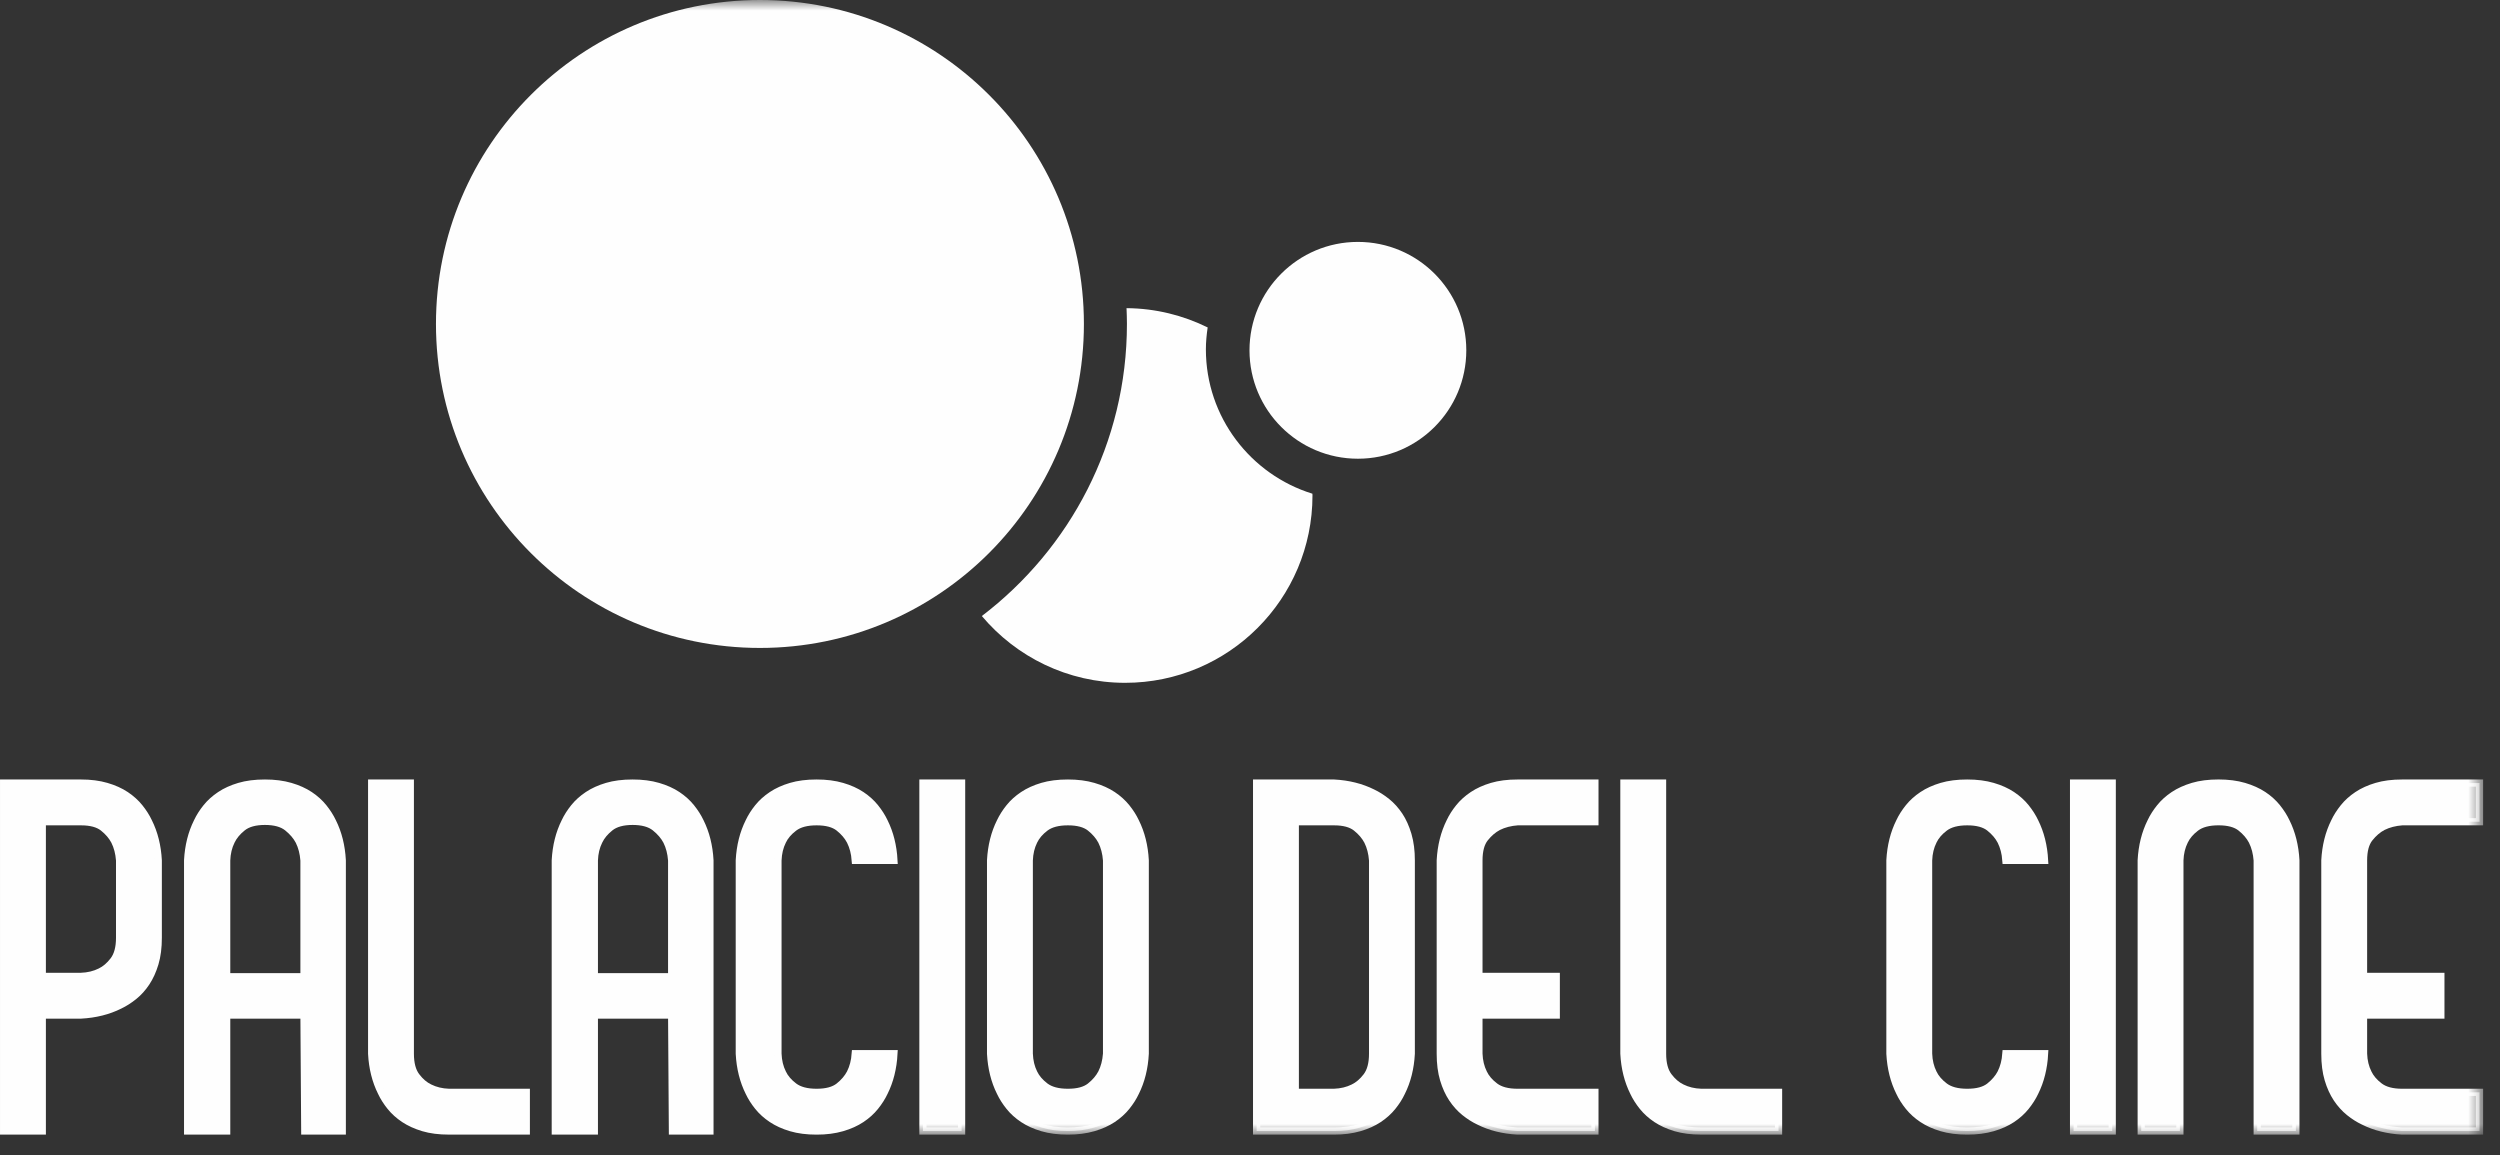 <?xml version="1.0" encoding="UTF-8"?>
<svg width="119px" height="55px" viewBox="0 0 119 55" version="1.1" xmlns="http://www.w3.org/2000/svg" xmlns:xlink="http://www.w3.org/1999/xlink">
    <rect x="0" y="0" width="119" height="55" fill="#333333" stroke="none"/>
    <!-- Generator: Sketch 58 (84663) - https://sketch.com -->
    <title>Palacio del Cine</title>
    <desc>Created with Sketch.</desc>
    <defs>
        <polygon id="path-1" points="0 54.009 118.196 54.009 118.196 -0 0 -0"></polygon>
    </defs>
    <g id="Symbols" stroke="none" stroke-width="1" fill="none" fill-rule="evenodd">
        <g id="Clients/3" transform="translate(-1070, -87)">
            <g id="Clients">
                <g id="Palacio-del-Cine" transform="translate(1070, 87)">
                    <path d="M5.693,40.955 C5.668,40.612 5.589,40.305 5.454,40.035 C5.331,39.802 5.15,39.59 4.911,39.4 C4.672,39.21 4.319,39.115 3.853,39.115 L2.013,39.115 L2.013,46.476 L3.853,46.476 C4.196,46.464 4.503,46.39 4.773,46.255 C5.006,46.144 5.217,45.964 5.408,45.712 C5.598,45.461 5.693,45.102 5.693,44.635 L5.693,40.955 Z M3.853,37.275 C4.307,37.275 4.711,37.327 5.067,37.431 C5.423,37.535 5.73,37.673 5.988,37.845 C6.245,38.017 6.463,38.213 6.641,38.434 C6.819,38.655 6.963,38.882 7.073,39.115 C7.343,39.655 7.496,40.268 7.533,40.955 L7.533,44.635 C7.533,45.102 7.481,45.51 7.377,45.859 C7.272,46.209 7.134,46.512 6.963,46.77 C6.791,47.028 6.595,47.246 6.374,47.423 C6.153,47.601 5.926,47.745 5.693,47.856 C5.153,48.126 4.54,48.279 3.853,48.316 L2.013,48.316 L2.013,53.837 L0.172,53.837 L0.172,37.275 L3.853,37.275 Z" id="Fill-1" fill="#FEFEFE"></path>
                    <path d="M5.693,40.955 C5.668,40.612 5.589,40.305 5.454,40.035 C5.331,39.802 5.15,39.59 4.911,39.4 C4.672,39.21 4.319,39.115 3.853,39.115 L2.013,39.115 L2.013,46.476 L3.853,46.476 C4.196,46.464 4.503,46.39 4.773,46.255 C5.006,46.144 5.217,45.964 5.408,45.712 C5.598,45.461 5.693,45.102 5.693,44.635 L5.693,40.955 Z M3.853,37.275 C4.307,37.275 4.711,37.327 5.067,37.431 C5.423,37.535 5.73,37.673 5.988,37.845 C6.245,38.017 6.463,38.213 6.641,38.434 C6.819,38.655 6.963,38.882 7.073,39.115 C7.343,39.655 7.496,40.268 7.533,40.955 L7.533,44.635 C7.533,45.102 7.481,45.51 7.377,45.859 C7.272,46.209 7.134,46.512 6.963,46.77 C6.791,47.028 6.595,47.246 6.374,47.423 C6.153,47.601 5.926,47.745 5.693,47.856 C5.153,48.126 4.54,48.279 3.853,48.316 L2.013,48.316 L2.013,53.837 L0.172,53.837 L0.172,37.275 L3.853,37.275 Z" id="Stroke-3" stroke="#FEFEFE" stroke-width="0.343"></path>
                    <path d="M14.47,40.955 C14.445,40.612 14.366,40.305 14.231,40.035 C14.108,39.802 13.924,39.587 13.679,39.391 C13.433,39.195 13.078,39.096 12.611,39.096 C12.145,39.096 11.789,39.195 11.544,39.391 C11.298,39.587 11.121,39.802 11.01,40.035 C10.875,40.305 10.802,40.612 10.79,40.955 L10.79,46.494 L14.47,46.494 L14.47,40.955 Z M12.611,37.275 C13.065,37.275 13.47,37.327 13.826,37.431 C14.182,37.535 14.488,37.673 14.746,37.845 C15.004,38.017 15.221,38.213 15.399,38.434 C15.577,38.655 15.721,38.882 15.832,39.115 C16.102,39.655 16.255,40.268 16.292,40.955 L16.292,53.837 L14.507,53.837 L14.47,48.316 L10.79,48.316 L10.79,53.837 L8.931,53.837 L8.931,40.955 C8.968,40.268 9.121,39.655 9.391,39.115 C9.501,38.882 9.645,38.655 9.823,38.434 C10.001,38.213 10.219,38.017 10.477,37.845 C10.734,37.673 11.038,37.535 11.388,37.431 C11.737,37.327 12.145,37.275 12.611,37.275 L12.611,37.275 Z" id="Fill-5" fill="#FEFEFE"></path>
                    <path d="M14.47,40.955 C14.445,40.612 14.366,40.305 14.231,40.035 C14.108,39.802 13.924,39.587 13.679,39.391 C13.433,39.195 13.078,39.096 12.611,39.096 C12.145,39.096 11.789,39.195 11.544,39.391 C11.298,39.587 11.121,39.802 11.01,40.035 C10.875,40.305 10.802,40.612 10.79,40.955 L10.79,46.494 L14.47,46.494 L14.47,40.955 Z M12.611,37.275 C13.065,37.275 13.47,37.327 13.826,37.431 C14.182,37.535 14.488,37.673 14.746,37.845 C15.004,38.017 15.221,38.213 15.399,38.434 C15.577,38.655 15.721,38.882 15.832,39.115 C16.102,39.655 16.255,40.268 16.292,40.955 L16.292,53.837 L14.507,53.837 L14.47,48.316 L10.79,48.316 L10.79,53.837 L8.931,53.837 L8.931,40.955 C8.968,40.268 9.121,39.655 9.391,39.115 C9.501,38.882 9.645,38.655 9.823,38.434 C10.001,38.213 10.219,38.017 10.477,37.845 C10.734,37.673 11.038,37.535 11.388,37.431 C11.737,37.327 12.145,37.275 12.611,37.275 Z" id="Stroke-7" stroke="#FEFEFE" stroke-width="0.343"></path>
                    <path d="M19.531,37.274 L19.531,50.156 C19.531,50.622 19.626,50.981 19.816,51.232 C20.006,51.484 20.218,51.664 20.451,51.775 C20.721,51.91 21.027,51.984 21.371,51.996 L25.052,51.996 L25.052,53.836 L21.371,53.836 C20.905,53.836 20.497,53.784 20.147,53.68 C19.798,53.575 19.494,53.437 19.236,53.266 C18.979,53.094 18.761,52.898 18.583,52.677 C18.405,52.456 18.261,52.229 18.151,51.996 C17.881,51.456 17.727,50.843 17.691,50.156 L17.691,37.274 L19.531,37.274 Z" id="Fill-9" fill="#FEFEFE"></path>
                    <path d="M19.531,37.274 L19.531,50.156 C19.531,50.622 19.626,50.981 19.816,51.232 C20.006,51.484 20.218,51.664 20.451,51.775 C20.721,51.91 21.027,51.984 21.371,51.996 L25.052,51.996 L25.052,53.836 L21.371,53.836 C20.905,53.836 20.497,53.784 20.147,53.68 C19.798,53.575 19.494,53.437 19.236,53.266 C18.979,53.094 18.761,52.898 18.583,52.677 C18.405,52.456 18.261,52.229 18.151,51.996 C17.881,51.456 17.727,50.843 17.691,50.156 L17.691,37.274 L19.531,37.274 Z" id="Stroke-11" stroke="#FEFEFE" stroke-width="0.343"></path>
                    <path d="M31.971,40.955 C31.946,40.612 31.867,40.305 31.732,40.035 C31.609,39.802 31.425,39.587 31.18,39.391 C30.934,39.195 30.579,39.096 30.112,39.096 C29.646,39.096 29.29,39.195 29.045,39.391 C28.799,39.587 28.622,39.802 28.511,40.035 C28.376,40.305 28.302,40.612 28.291,40.955 L28.291,46.494 L31.971,46.494 L31.971,40.955 Z M30.112,37.275 C30.566,37.275 30.971,37.327 31.327,37.431 C31.683,37.535 31.989,37.673 32.247,37.845 C32.505,38.017 32.722,38.213 32.9,38.434 C33.078,38.655 33.222,38.882 33.333,39.115 C33.602,39.655 33.756,40.268 33.793,40.955 L33.793,53.837 L32.008,53.837 L31.971,48.316 L28.291,48.316 L28.291,53.837 L26.432,53.837 L26.432,40.955 C26.469,40.268 26.622,39.655 26.892,39.115 C27.002,38.882 27.146,38.655 27.324,38.434 C27.502,38.213 27.72,38.017 27.978,37.845 C28.235,37.673 28.539,37.535 28.889,37.431 C29.238,37.327 29.646,37.275 30.112,37.275 L30.112,37.275 Z" id="Fill-13" fill="#FEFEFE"></path>
                    <path d="M31.971,40.955 C31.946,40.612 31.867,40.305 31.732,40.035 C31.609,39.802 31.425,39.587 31.18,39.391 C30.934,39.195 30.579,39.096 30.112,39.096 C29.646,39.096 29.29,39.195 29.045,39.391 C28.799,39.587 28.622,39.802 28.511,40.035 C28.376,40.305 28.302,40.612 28.291,40.955 L28.291,46.494 L31.971,46.494 L31.971,40.955 Z M30.112,37.275 C30.566,37.275 30.971,37.327 31.327,37.431 C31.683,37.535 31.989,37.673 32.247,37.845 C32.505,38.017 32.722,38.213 32.9,38.434 C33.078,38.655 33.222,38.882 33.333,39.115 C33.602,39.655 33.756,40.268 33.793,40.955 L33.793,53.837 L32.008,53.837 L31.971,48.316 L28.291,48.316 L28.291,53.837 L26.432,53.837 L26.432,40.955 C26.469,40.268 26.622,39.655 26.892,39.115 C27.002,38.882 27.146,38.655 27.324,38.434 C27.502,38.213 27.72,38.017 27.978,37.845 C28.235,37.673 28.539,37.535 28.889,37.431 C29.238,37.327 29.646,37.275 30.112,37.275 Z" id="Stroke-15" stroke="#FEFEFE" stroke-width="0.343"></path>
                    <path d="M35.191,40.955 C35.228,40.268 35.381,39.655 35.651,39.115 C35.761,38.882 35.905,38.655 36.083,38.434 C36.261,38.213 36.479,38.017 36.737,37.845 C36.994,37.673 37.298,37.535 37.648,37.431 C37.997,37.327 38.405,37.275 38.871,37.275 C39.325,37.275 39.73,37.327 40.086,37.431 C40.442,37.535 40.748,37.673 41.006,37.845 C41.264,38.017 41.481,38.213 41.659,38.434 C41.837,38.655 41.981,38.882 42.092,39.115 C42.361,39.655 42.515,40.268 42.552,40.955 L40.712,40.955 C40.687,40.612 40.607,40.305 40.472,40.035 C40.35,39.802 40.169,39.59 39.93,39.4 C39.69,39.21 39.338,39.115 38.871,39.115 C38.405,39.115 38.046,39.21 37.795,39.4 C37.543,39.59 37.362,39.802 37.252,40.035 C37.117,40.305 37.043,40.612 37.031,40.955 L37.031,50.156 C37.043,50.5 37.117,50.807 37.252,51.076 C37.362,51.309 37.543,51.521 37.795,51.711 C38.046,51.901 38.405,51.996 38.871,51.996 C39.338,51.996 39.69,51.901 39.93,51.711 C40.169,51.521 40.35,51.309 40.472,51.076 C40.607,50.807 40.687,50.5 40.712,50.156 L42.552,50.156 C42.515,50.843 42.361,51.457 42.092,51.996 C41.981,52.23 41.837,52.456 41.659,52.677 C41.481,52.898 41.264,53.095 41.006,53.266 C40.748,53.438 40.442,53.576 40.086,53.68 C39.73,53.784 39.325,53.837 38.871,53.837 C38.405,53.837 37.997,53.784 37.648,53.68 C37.298,53.576 36.994,53.438 36.737,53.266 C36.479,53.095 36.261,52.898 36.083,52.677 C35.905,52.456 35.761,52.23 35.651,51.996 C35.381,51.457 35.228,50.843 35.191,50.156 L35.191,40.955 Z" id="Fill-17" fill="#FEFEFE"></path>
                    <path d="M35.191,40.955 C35.228,40.268 35.381,39.655 35.651,39.115 C35.761,38.882 35.905,38.655 36.083,38.434 C36.261,38.213 36.479,38.017 36.737,37.845 C36.994,37.673 37.298,37.535 37.648,37.431 C37.997,37.327 38.405,37.275 38.871,37.275 C39.325,37.275 39.73,37.327 40.086,37.431 C40.442,37.535 40.748,37.673 41.006,37.845 C41.264,38.017 41.481,38.213 41.659,38.434 C41.837,38.655 41.981,38.882 42.092,39.115 C42.361,39.655 42.515,40.268 42.552,40.955 L40.712,40.955 C40.687,40.612 40.607,40.305 40.472,40.035 C40.35,39.802 40.169,39.59 39.93,39.4 C39.69,39.21 39.338,39.115 38.871,39.115 C38.405,39.115 38.046,39.21 37.795,39.4 C37.543,39.59 37.362,39.802 37.252,40.035 C37.117,40.305 37.043,40.612 37.031,40.955 L37.031,50.156 C37.043,50.5 37.117,50.807 37.252,51.076 C37.362,51.309 37.543,51.521 37.795,51.711 C38.046,51.901 38.405,51.996 38.871,51.996 C39.338,51.996 39.69,51.901 39.93,51.711 C40.169,51.521 40.35,51.309 40.472,51.076 C40.607,50.807 40.687,50.5 40.712,50.156 L42.552,50.156 C42.515,50.843 42.361,51.457 42.092,51.996 C41.981,52.23 41.837,52.456 41.659,52.677 C41.481,52.898 41.264,53.095 41.006,53.266 C40.748,53.438 40.442,53.576 40.086,53.68 C39.73,53.784 39.325,53.837 38.871,53.837 C38.405,53.837 37.997,53.784 37.648,53.68 C37.298,53.576 36.994,53.438 36.737,53.266 C36.479,53.095 36.261,52.898 36.083,52.677 C35.905,52.456 35.761,52.23 35.651,51.996 C35.381,51.457 35.228,50.843 35.191,50.156 L35.191,40.955 Z" id="Stroke-19" stroke="#FEFEFE" stroke-width="0.343"></path>
                    <mask id="mask-2" fill="white">
                        <use xlink:href="#path-1"></use>
                    </mask>
                    <g id="Clip-22"></g>
                    <polygon id="Fill-21" fill="#FEFEFE" mask="url(#mask-2)" points="43.932 53.836 45.772 53.836 45.772 37.274 43.932 37.274"></polygon>
                    <polygon id="Stroke-23" stroke="#FEFEFE" stroke-width="0.343" mask="url(#mask-2)" points="43.932 53.836 45.772 53.836 45.772 37.274 43.932 37.274"></polygon>
                    <path d="M52.673,40.955 C52.648,40.612 52.569,40.305 52.434,40.035 C52.311,39.802 52.13,39.59 51.891,39.4 C51.652,39.21 51.299,39.115 50.833,39.115 C50.366,39.115 50.008,39.21 49.756,39.4 C49.505,39.59 49.324,39.802 49.213,40.035 C49.078,40.305 49.005,40.612 48.993,40.955 L48.993,50.156 C49.005,50.5 49.078,50.807 49.213,51.076 C49.324,51.309 49.505,51.521 49.756,51.711 C50.008,51.901 50.366,51.996 50.833,51.996 C51.299,51.996 51.652,51.901 51.891,51.711 C52.13,51.521 52.311,51.309 52.434,51.076 C52.569,50.807 52.648,50.5 52.673,50.156 L52.673,40.955 Z M50.833,37.275 C51.287,37.275 51.691,37.327 52.047,37.431 C52.403,37.535 52.71,37.673 52.968,37.845 C53.225,38.017 53.443,38.213 53.621,38.434 C53.799,38.655 53.943,38.882 54.053,39.115 C54.323,39.655 54.476,40.268 54.513,40.955 L54.513,50.156 C54.476,50.843 54.323,51.457 54.053,51.996 C53.943,52.23 53.799,52.456 53.621,52.677 C53.443,52.898 53.225,53.095 52.968,53.266 C52.71,53.438 52.403,53.576 52.047,53.68 C51.691,53.784 51.287,53.837 50.833,53.837 C50.366,53.837 49.959,53.784 49.609,53.68 C49.259,53.576 48.956,53.438 48.698,53.266 C48.44,53.095 48.222,52.898 48.045,52.677 C47.867,52.456 47.723,52.23 47.612,51.996 C47.342,51.457 47.189,50.843 47.152,50.156 L47.152,40.955 C47.189,40.268 47.342,39.655 47.612,39.115 C47.723,38.882 47.867,38.655 48.045,38.434 C48.222,38.213 48.44,38.017 48.698,37.845 C48.956,37.673 49.259,37.535 49.609,37.431 C49.959,37.327 50.366,37.275 50.833,37.275 L50.833,37.275 Z" id="Fill-24" fill="#FEFEFE" mask="url(#mask-2)"></path>
                    <path d="M52.673,40.955 C52.648,40.612 52.569,40.305 52.434,40.035 C52.311,39.802 52.13,39.59 51.891,39.4 C51.652,39.21 51.299,39.115 50.833,39.115 C50.366,39.115 50.008,39.21 49.756,39.4 C49.505,39.59 49.324,39.802 49.213,40.035 C49.078,40.305 49.005,40.612 48.993,40.955 L48.993,50.156 C49.005,50.5 49.078,50.807 49.213,51.076 C49.324,51.309 49.505,51.521 49.756,51.711 C50.008,51.901 50.366,51.996 50.833,51.996 C51.299,51.996 51.652,51.901 51.891,51.711 C52.13,51.521 52.311,51.309 52.434,51.076 C52.569,50.807 52.648,50.5 52.673,50.156 L52.673,40.955 Z M50.833,37.275 C51.287,37.275 51.691,37.327 52.047,37.431 C52.403,37.535 52.71,37.673 52.968,37.845 C53.225,38.017 53.443,38.213 53.621,38.434 C53.799,38.655 53.943,38.882 54.053,39.115 C54.323,39.655 54.476,40.268 54.513,40.955 L54.513,50.156 C54.476,50.843 54.323,51.457 54.053,51.996 C53.943,52.23 53.799,52.456 53.621,52.677 C53.443,52.898 53.225,53.095 52.968,53.266 C52.71,53.438 52.403,53.576 52.047,53.68 C51.691,53.784 51.287,53.837 50.833,53.837 C50.366,53.837 49.959,53.784 49.609,53.68 C49.259,53.576 48.956,53.438 48.698,53.266 C48.44,53.095 48.222,52.898 48.045,52.677 C47.867,52.456 47.723,52.23 47.612,51.996 C47.342,51.457 47.189,50.843 47.152,50.156 L47.152,40.955 C47.189,40.268 47.342,39.655 47.612,39.115 C47.723,38.882 47.867,38.655 48.045,38.434 C48.222,38.213 48.44,38.017 48.698,37.845 C48.956,37.673 49.259,37.535 49.609,37.431 C49.959,37.327 50.366,37.275 50.833,37.275 Z" id="Stroke-25" stroke="#FEFEFE" stroke-width="0.343" mask="url(#mask-2)"></path>
                    <path d="M65.336,40.955 C65.311,40.612 65.232,40.305 65.097,40.035 C64.974,39.802 64.793,39.59 64.554,39.4 C64.315,39.21 63.962,39.115 63.496,39.115 L61.656,39.115 L61.656,51.996 L63.496,51.996 C63.839,51.984 64.146,51.911 64.416,51.776 C64.649,51.665 64.86,51.484 65.051,51.233 C65.241,50.981 65.336,50.623 65.336,50.156 L65.336,40.955 Z M63.496,37.275 C64.183,37.311 64.796,37.465 65.336,37.734 C65.569,37.845 65.796,37.989 66.017,38.167 C66.238,38.345 66.434,38.563 66.606,38.82 C66.777,39.078 66.915,39.385 67.02,39.74 C67.124,40.096 67.176,40.501 67.176,40.955 L67.176,50.156 C67.139,50.843 66.986,51.457 66.716,51.996 C66.606,52.23 66.462,52.456 66.284,52.677 C66.106,52.898 65.888,53.095 65.631,53.266 C65.373,53.438 65.066,53.576 64.71,53.68 C64.354,53.784 63.95,53.837 63.496,53.837 L59.815,53.837 L59.815,37.275 L63.496,37.275 Z" id="Fill-26" fill="#FEFEFE" mask="url(#mask-2)"></path>
                    <path d="M65.336,40.955 C65.311,40.612 65.232,40.305 65.097,40.035 C64.974,39.802 64.793,39.59 64.554,39.4 C64.315,39.21 63.962,39.115 63.496,39.115 L61.656,39.115 L61.656,51.996 L63.496,51.996 C63.839,51.984 64.146,51.911 64.416,51.776 C64.649,51.665 64.86,51.484 65.051,51.233 C65.241,50.981 65.336,50.623 65.336,50.156 L65.336,40.955 Z M63.496,37.275 C64.183,37.311 64.796,37.465 65.336,37.734 C65.569,37.845 65.796,37.989 66.017,38.167 C66.238,38.345 66.434,38.563 66.606,38.82 C66.777,39.078 66.915,39.385 67.02,39.74 C67.124,40.096 67.176,40.501 67.176,40.955 L67.176,50.156 C67.139,50.843 66.986,51.457 66.716,51.996 C66.606,52.23 66.462,52.456 66.284,52.677 C66.106,52.898 65.888,53.095 65.631,53.266 C65.373,53.438 65.066,53.576 64.71,53.68 C64.354,53.784 63.95,53.837 63.496,53.837 L59.815,53.837 L59.815,37.275 L63.496,37.275 Z" id="Stroke-27" stroke="#FEFEFE" stroke-width="0.343" mask="url(#mask-2)"></path>
                    <path d="M68.557,40.955 C68.594,40.268 68.747,39.655 69.017,39.115 C69.127,38.882 69.271,38.655 69.449,38.434 C69.627,38.213 69.845,38.017 70.103,37.845 C70.36,37.673 70.664,37.535 71.014,37.431 C71.363,37.327 71.771,37.275 72.237,37.275 L75.918,37.275 L75.918,39.115 L72.237,39.115 C71.894,39.14 71.587,39.219 71.317,39.354 C71.084,39.477 70.872,39.658 70.682,39.897 C70.492,40.136 70.397,40.489 70.397,40.955 L70.397,46.476 L74.078,46.476 L74.078,48.316 L70.397,48.316 L70.397,50.156 C70.409,50.5 70.483,50.807 70.618,51.076 C70.728,51.309 70.909,51.521 71.161,51.711 C71.412,51.901 71.771,51.996 72.237,51.996 L75.918,51.996 L75.918,53.837 L72.237,53.837 C71.55,53.8 70.937,53.647 70.397,53.376 C70.164,53.266 69.937,53.122 69.716,52.944 C69.495,52.766 69.299,52.548 69.127,52.291 C68.956,52.033 68.817,51.729 68.713,51.38 C68.609,51.03 68.557,50.623 68.557,50.156 L68.557,40.955 Z" id="Fill-28" fill="#FEFEFE" mask="url(#mask-2)"></path>
                    <path d="M68.557,40.955 C68.594,40.268 68.747,39.655 69.017,39.115 C69.127,38.882 69.271,38.655 69.449,38.434 C69.627,38.213 69.845,38.017 70.103,37.845 C70.36,37.673 70.664,37.535 71.014,37.431 C71.363,37.327 71.771,37.275 72.237,37.275 L75.918,37.275 L75.918,39.115 L72.237,39.115 C71.894,39.14 71.587,39.219 71.317,39.354 C71.084,39.477 70.872,39.658 70.682,39.897 C70.492,40.136 70.397,40.489 70.397,40.955 L70.397,46.476 L74.078,46.476 L74.078,48.316 L70.397,48.316 L70.397,50.156 C70.409,50.5 70.483,50.807 70.618,51.076 C70.728,51.309 70.909,51.521 71.161,51.711 C71.412,51.901 71.771,51.996 72.237,51.996 L75.918,51.996 L75.918,53.837 L72.237,53.837 C71.55,53.8 70.937,53.647 70.397,53.376 C70.164,53.266 69.937,53.122 69.716,52.944 C69.495,52.766 69.299,52.548 69.127,52.291 C68.956,52.033 68.817,51.729 68.713,51.38 C68.609,51.03 68.557,50.623 68.557,50.156 L68.557,40.955 Z" id="Stroke-29" stroke="#FEFEFE" stroke-width="0.343" mask="url(#mask-2)"></path>
                    <path d="M79.138,37.274 L79.138,50.156 C79.138,50.622 79.233,50.981 79.423,51.232 C79.613,51.484 79.825,51.664 80.058,51.775 C80.328,51.91 80.634,51.984 80.978,51.996 L84.659,51.996 L84.659,53.836 L80.978,53.836 C80.512,53.836 80.104,53.784 79.754,53.68 C79.405,53.575 79.101,53.437 78.843,53.266 C78.586,53.094 78.368,52.898 78.19,52.677 C78.012,52.456 77.868,52.229 77.758,51.996 C77.488,51.456 77.334,50.843 77.298,50.156 L77.298,37.274 L79.138,37.274 Z" id="Fill-30" fill="#FEFEFE" mask="url(#mask-2)"></path>
                    <path d="M79.138,37.274 L79.138,50.156 C79.138,50.622 79.233,50.981 79.423,51.232 C79.613,51.484 79.825,51.664 80.058,51.775 C80.328,51.91 80.634,51.984 80.978,51.996 L84.659,51.996 L84.659,53.836 L80.978,53.836 C80.512,53.836 80.104,53.784 79.754,53.68 C79.405,53.575 79.101,53.437 78.843,53.266 C78.586,53.094 78.368,52.898 78.19,52.677 C78.012,52.456 77.868,52.229 77.758,51.996 C77.488,51.456 77.334,50.843 77.298,50.156 L77.298,37.274 L79.138,37.274 Z" id="Stroke-31" stroke="#FEFEFE" stroke-width="0.343" mask="url(#mask-2)"></path>
                    <path d="M89.961,40.955 C89.998,40.268 90.151,39.655 90.421,39.115 C90.531,38.882 90.675,38.655 90.853,38.434 C91.031,38.213 91.249,38.017 91.507,37.845 C91.764,37.673 92.068,37.535 92.418,37.431 C92.767,37.327 93.175,37.275 93.641,37.275 C94.095,37.275 94.5,37.327 94.856,37.431 C95.212,37.535 95.518,37.673 95.776,37.845 C96.034,38.017 96.251,38.213 96.429,38.434 C96.607,38.655 96.751,38.882 96.862,39.115 C97.131,39.655 97.285,40.268 97.322,40.955 L95.482,40.955 C95.457,40.612 95.377,40.305 95.242,40.035 C95.12,39.802 94.939,39.59 94.7,39.4 C94.46,39.21 94.108,39.115 93.641,39.115 C93.175,39.115 92.816,39.21 92.565,39.4 C92.313,39.59 92.132,39.802 92.022,40.035 C91.887,40.305 91.813,40.612 91.801,40.955 L91.801,50.156 C91.813,50.5 91.887,50.807 92.022,51.076 C92.132,51.309 92.313,51.521 92.565,51.711 C92.816,51.901 93.175,51.996 93.641,51.996 C94.108,51.996 94.46,51.901 94.7,51.711 C94.939,51.521 95.12,51.309 95.242,51.076 C95.377,50.807 95.457,50.5 95.482,50.156 L97.322,50.156 C97.285,50.843 97.131,51.457 96.862,51.996 C96.751,52.23 96.607,52.456 96.429,52.677 C96.251,52.898 96.034,53.095 95.776,53.266 C95.518,53.438 95.212,53.576 94.856,53.68 C94.5,53.784 94.095,53.837 93.641,53.837 C93.175,53.837 92.767,53.784 92.418,53.68 C92.068,53.576 91.764,53.438 91.507,53.266 C91.249,53.095 91.031,52.898 90.853,52.677 C90.675,52.456 90.531,52.23 90.421,51.996 C90.151,51.457 89.998,50.843 89.961,50.156 L89.961,40.955 Z" id="Fill-32" fill="#FEFEFE" mask="url(#mask-2)"></path>
                    <path d="M89.961,40.955 C89.998,40.268 90.151,39.655 90.421,39.115 C90.531,38.882 90.675,38.655 90.853,38.434 C91.031,38.213 91.249,38.017 91.507,37.845 C91.764,37.673 92.068,37.535 92.418,37.431 C92.767,37.327 93.175,37.275 93.641,37.275 C94.095,37.275 94.5,37.327 94.856,37.431 C95.212,37.535 95.518,37.673 95.776,37.845 C96.034,38.017 96.251,38.213 96.429,38.434 C96.607,38.655 96.751,38.882 96.862,39.115 C97.131,39.655 97.285,40.268 97.322,40.955 L95.482,40.955 C95.457,40.612 95.377,40.305 95.242,40.035 C95.12,39.802 94.939,39.59 94.7,39.4 C94.46,39.21 94.108,39.115 93.641,39.115 C93.175,39.115 92.816,39.21 92.565,39.4 C92.313,39.59 92.132,39.802 92.022,40.035 C91.887,40.305 91.813,40.612 91.801,40.955 L91.801,50.156 C91.813,50.5 91.887,50.807 92.022,51.076 C92.132,51.309 92.313,51.521 92.565,51.711 C92.816,51.901 93.175,51.996 93.641,51.996 C94.108,51.996 94.46,51.901 94.7,51.711 C94.939,51.521 95.12,51.309 95.242,51.076 C95.377,50.807 95.457,50.5 95.482,50.156 L97.322,50.156 C97.285,50.843 97.131,51.457 96.862,51.996 C96.751,52.23 96.607,52.456 96.429,52.677 C96.251,52.898 96.034,53.095 95.776,53.266 C95.518,53.438 95.212,53.576 94.856,53.68 C94.5,53.784 94.095,53.837 93.641,53.837 C93.175,53.837 92.767,53.784 92.418,53.68 C92.068,53.576 91.764,53.438 91.507,53.266 C91.249,53.095 91.031,52.898 90.853,52.677 C90.675,52.456 90.531,52.23 90.421,51.996 C90.151,51.457 89.998,50.843 89.961,50.156 L89.961,40.955 Z" id="Stroke-33" stroke="#FEFEFE" stroke-width="0.343" mask="url(#mask-2)"></path>
                    <polygon id="Fill-34" fill="#FEFEFE" mask="url(#mask-2)" points="98.702 53.836 100.542 53.836 100.542 37.274 98.702 37.274"></polygon>
                    <polygon id="Stroke-35" stroke="#FEFEFE" stroke-width="0.343" mask="url(#mask-2)" points="98.702 53.836 100.542 53.836 100.542 37.274 98.702 37.274"></polygon>
                    <path d="M101.922,53.836 L101.922,40.954 C101.959,40.267 102.112,39.654 102.382,39.114 C102.492,38.881 102.637,38.654 102.815,38.433 C102.992,38.212 103.21,38.016 103.468,37.844 C103.725,37.673 104.029,37.535 104.379,37.43 C104.728,37.326 105.136,37.274 105.602,37.274 C106.056,37.274 106.461,37.326 106.817,37.43 C107.173,37.535 107.479,37.673 107.737,37.844 C107.995,38.016 108.212,38.212 108.39,38.433 C108.568,38.654 108.712,38.881 108.823,39.114 C109.092,39.654 109.246,40.267 109.283,40.954 L109.283,53.836 L107.443,53.836 L107.443,40.954 C107.418,40.611 107.338,40.304 107.203,40.034 C107.081,39.801 106.9,39.59 106.66,39.399 C106.421,39.209 106.068,39.114 105.602,39.114 C105.136,39.114 104.777,39.209 104.526,39.399 C104.274,39.59 104.094,39.801 103.983,40.034 C103.848,40.304 103.774,40.611 103.762,40.954 L103.762,53.836 L101.922,53.836 Z" id="Fill-36" fill="#FEFEFE" mask="url(#mask-2)"></path>
                    <path d="M101.922,53.836 L101.922,40.954 C101.959,40.267 102.112,39.654 102.382,39.114 C102.492,38.881 102.637,38.654 102.815,38.433 C102.992,38.212 103.21,38.016 103.468,37.844 C103.725,37.673 104.029,37.535 104.379,37.43 C104.728,37.326 105.136,37.274 105.602,37.274 C106.056,37.274 106.461,37.326 106.817,37.43 C107.173,37.535 107.479,37.673 107.737,37.844 C107.995,38.016 108.212,38.212 108.39,38.433 C108.568,38.654 108.712,38.881 108.823,39.114 C109.092,39.654 109.246,40.267 109.283,40.954 L109.283,53.836 L107.443,53.836 L107.443,40.954 C107.418,40.611 107.338,40.304 107.203,40.034 C107.081,39.801 106.9,39.59 106.66,39.399 C106.421,39.209 106.068,39.114 105.602,39.114 C105.136,39.114 104.777,39.209 104.526,39.399 C104.274,39.59 104.094,39.801 103.983,40.034 C103.848,40.304 103.774,40.611 103.762,40.954 L103.762,53.836 L101.922,53.836 Z" id="Stroke-37" stroke="#FEFEFE" stroke-width="0.343" mask="url(#mask-2)"></path>
                    <path d="M110.664,40.955 C110.701,40.268 110.854,39.655 111.124,39.115 C111.234,38.882 111.379,38.655 111.557,38.434 C111.734,38.213 111.952,38.017 112.21,37.845 C112.467,37.673 112.771,37.535 113.121,37.431 C113.47,37.327 113.878,37.275 114.344,37.275 L118.025,37.275 L118.025,39.115 L114.344,39.115 C114.001,39.14 113.694,39.219 113.424,39.354 C113.191,39.477 112.98,39.658 112.79,39.897 C112.599,40.136 112.504,40.489 112.504,40.955 L112.504,46.476 L116.185,46.476 L116.185,48.316 L112.504,48.316 L112.504,50.156 C112.516,50.5 112.59,50.807 112.725,51.076 C112.836,51.309 113.016,51.521 113.268,51.711 C113.519,51.901 113.878,51.996 114.344,51.996 L118.025,51.996 L118.025,53.837 L114.344,53.837 C113.657,53.8 113.044,53.647 112.504,53.376 C112.271,53.266 112.044,53.122 111.823,52.944 C111.603,52.766 111.406,52.548 111.234,52.291 C111.063,52.033 110.924,51.729 110.82,51.38 C110.716,51.03 110.664,50.623 110.664,50.156 L110.664,40.955 Z" id="Fill-38" fill="#FEFEFE" mask="url(#mask-2)"></path>
                    <path d="M110.664,40.955 C110.701,40.268 110.854,39.655 111.124,39.115 C111.234,38.882 111.379,38.655 111.557,38.434 C111.734,38.213 111.952,38.017 112.21,37.845 C112.467,37.673 112.771,37.535 113.121,37.431 C113.47,37.327 113.878,37.275 114.344,37.275 L118.025,37.275 L118.025,39.115 L114.344,39.115 C114.001,39.14 113.694,39.219 113.424,39.354 C113.191,39.477 112.98,39.658 112.79,39.897 C112.599,40.136 112.504,40.489 112.504,40.955 L112.504,46.476 L116.185,46.476 L116.185,48.316 L112.504,48.316 L112.504,50.156 C112.516,50.5 112.59,50.807 112.725,51.076 C112.836,51.309 113.016,51.521 113.268,51.711 C113.519,51.901 113.878,51.996 114.344,51.996 L118.025,51.996 L118.025,53.837 L114.344,53.837 C113.657,53.8 113.044,53.647 112.504,53.376 C112.271,53.266 112.044,53.122 111.823,52.944 C111.603,52.766 111.406,52.548 111.234,52.291 C111.063,52.033 110.924,51.729 110.82,51.38 C110.716,51.03 110.664,50.623 110.664,50.156 L110.664,40.955 Z" id="Stroke-39" stroke="#FEFEFE" stroke-width="0.343" mask="url(#mask-2)"></path>
                    <path d="M51.594,15.421 C51.594,23.938 44.69,30.842 36.173,30.842 C27.656,30.842 20.752,23.938 20.752,15.421 C20.752,6.904 27.656,-0 36.173,-0 C44.69,-0 51.594,6.904 51.594,15.421" id="Fill-40" fill="#FEFEFE" mask="url(#mask-2)"></path>
                    <path d="M69.796,16.675 C69.796,19.525 67.486,21.835 64.636,21.835 C61.786,21.835 59.476,19.525 59.476,16.675 C59.476,13.825 61.786,11.515 64.636,11.515 C67.486,11.515 69.796,13.825 69.796,16.675" id="Fill-41" fill="#FEFEFE" mask="url(#mask-2)"></path>
                    <path d="M57.4,16.63 C57.4,16.275 57.435,15.928 57.485,15.586 C56.317,15.011 55.01,14.679 53.623,14.668 C53.633,14.918 53.642,15.168 53.642,15.421 C53.642,21.087 50.928,26.129 46.735,29.323 C48.371,31.265 50.818,32.502 53.556,32.502 C58.481,32.502 62.474,28.509 62.474,23.583 C62.474,23.555 62.47,23.528 62.47,23.5 C59.537,22.593 57.4,19.857 57.4,16.63" id="Fill-42" fill="#FEFEFE" mask="url(#mask-2)"></path>
                </g>
            </g>
        </g>
    </g>
</svg>